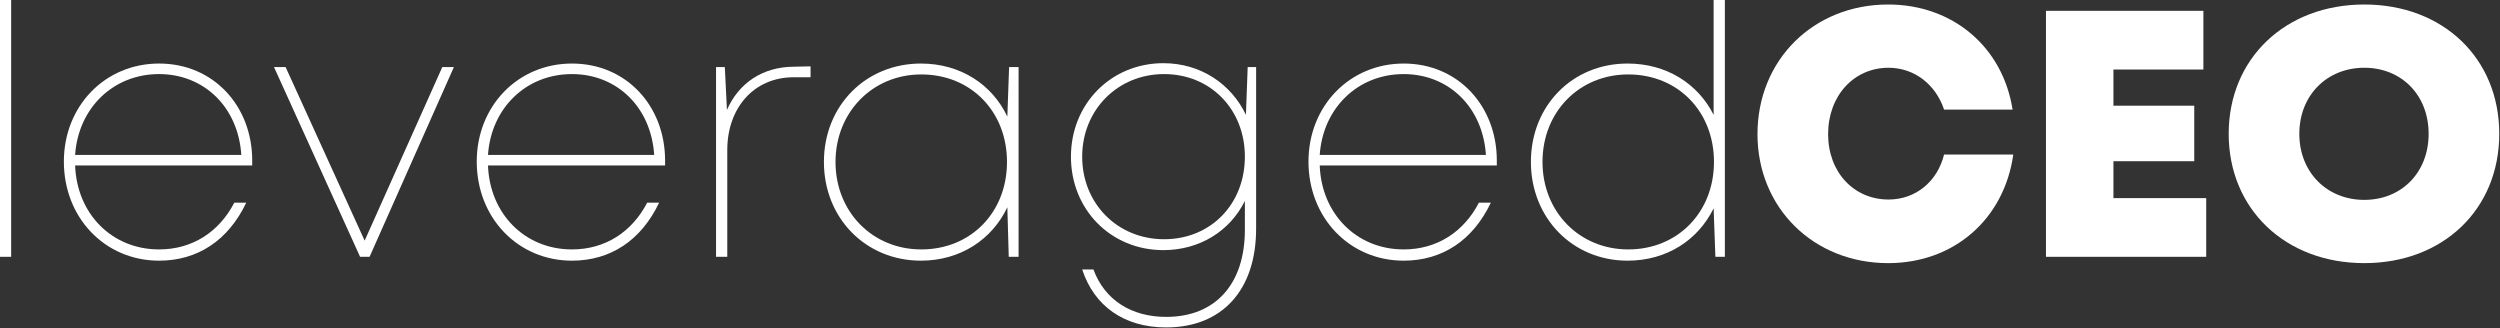 <?xml version="1.0" encoding="UTF-8" standalone="no"?>
<!DOCTYPE svg PUBLIC "-//W3C//DTD SVG 1.1//EN" "http://www.w3.org/Graphics/SVG/1.1/DTD/svg11.dtd">
<svg width="100%" height="100%" viewBox="0 0 3102 407" version="1.1" xmlns="http://www.w3.org/2000/svg" xmlns:xlink="http://www.w3.org/1999/xlink" xml:space="preserve" xmlns:serif="http://www.serif.com/" style="fill-rule:evenodd;clip-rule:evenodd;stroke-linejoin:round;stroke-miterlimit:2;">
    <rect x="0" y="0" width="3102" height="407" fill="#333333" stroke="none"/>
    <g transform="matrix(8.72,0,0,8.72,-1322.066,-4319.998)">
        <g transform="matrix(50,0,0,50,146.701,531.954)">
            <rect x="0.098" y="-0.731" width="0.032" height="0.731" style="fill:white;fill-rule:nonzero;"/>
        </g>
        <g transform="matrix(50,0,0,50,158.151,531.954)">
            <path d="M0.587,-0.274C0.587,-0.429 0.477,-0.55 0.322,-0.55C0.168,-0.55 0.051,-0.429 0.051,-0.271C0.051,-0.111 0.168,0.011 0.322,0.011C0.432,0.011 0.519,-0.047 0.57,-0.154L0.536,-0.154C0.493,-0.071 0.417,-0.021 0.322,-0.021C0.188,-0.021 0.088,-0.122 0.083,-0.26L0.587,-0.26C0.587,-0.265 0.587,-0.27 0.587,-0.274ZM0.322,-0.52C0.449,-0.52 0.547,-0.427 0.556,-0.29L0.083,-0.29C0.092,-0.423 0.191,-0.52 0.322,-0.52L0.322,-0.52Z" style="fill:white;fill-rule:nonzero;"/>
        </g>
        <g transform="matrix(50,0,0,50,189.351,531.954)">
            <path d="M0.504,-0.54L0.283,-0.046L0.058,-0.54L0.025,-0.54L0.27,-0L0.297,-0L0.537,-0.54L0.504,-0.54Z" style="fill:white;fill-rule:nonzero;"/>
        </g>
        <g transform="matrix(50,0,0,50,216.901,531.954)">
            <path d="M0.587,-0.274C0.587,-0.429 0.477,-0.55 0.322,-0.55C0.168,-0.55 0.051,-0.429 0.051,-0.271C0.051,-0.111 0.168,0.011 0.322,0.011C0.432,0.011 0.519,-0.047 0.57,-0.154L0.536,-0.154C0.493,-0.071 0.417,-0.021 0.322,-0.021C0.188,-0.021 0.088,-0.122 0.083,-0.26L0.587,-0.26C0.587,-0.265 0.587,-0.27 0.587,-0.274ZM0.322,-0.52C0.449,-0.52 0.547,-0.427 0.556,-0.29L0.083,-0.29C0.092,-0.423 0.191,-0.52 0.322,-0.52L0.322,-0.52Z" style="fill:white;fill-rule:nonzero;"/>
        </g>
        <g transform="matrix(50,0,0,50,248.601,531.954)">
            <path d="M0.321,-0.541C0.229,-0.541 0.162,-0.493 0.129,-0.418L0.123,-0.54L0.098,-0.54L0.098,-0L0.13,-0L0.13,-0.304C0.13,-0.424 0.206,-0.511 0.319,-0.511L0.367,-0.511L0.367,-0.542L0.321,-0.541Z" style="fill:white;fill-rule:nonzero;"/>
        </g>
        <g transform="matrix(50,0,0,50,266.351,531.954)">
            <path d="M0.577,-0.54L0.572,-0.399C0.529,-0.49 0.439,-0.55 0.326,-0.55C0.169,-0.55 0.05,-0.43 0.05,-0.27C0.05,-0.11 0.169,0.011 0.326,0.011C0.439,0.011 0.529,-0.05 0.572,-0.141L0.576,0L0.604,0L0.604,-0.54L0.577,-0.54ZM0.327,-0.021C0.188,-0.021 0.083,-0.128 0.083,-0.27C0.083,-0.411 0.188,-0.519 0.327,-0.519C0.468,-0.519 0.571,-0.414 0.571,-0.27C0.571,-0.126 0.468,-0.021 0.327,-0.021Z" style="fill:white;fill-rule:nonzero;"/>
        </g>
        <g transform="matrix(50,0,0,50,301.451,531.954)">
            <path d="M0.554,-0.54L0.549,-0.404C0.507,-0.492 0.42,-0.551 0.314,-0.551C0.165,-0.551 0.051,-0.435 0.051,-0.285C0.051,-0.134 0.165,-0.019 0.314,-0.019C0.418,-0.019 0.504,-0.074 0.546,-0.159L0.546,-0.077C0.546,0.079 0.461,0.171 0.322,0.171C0.223,0.171 0.147,0.123 0.115,0.036L0.083,0.036C0.117,0.14 0.202,0.201 0.322,0.201C0.481,0.201 0.578,0.095 0.578,-0.08L0.578,-0.54L0.554,-0.54ZM0.316,-0.05C0.184,-0.05 0.083,-0.151 0.083,-0.285C0.083,-0.418 0.184,-0.52 0.316,-0.52C0.448,-0.52 0.546,-0.42 0.546,-0.285C0.546,-0.15 0.449,-0.05 0.316,-0.05Z" style="fill:white;fill-rule:nonzero;"/>
        </g>
        <g transform="matrix(50,0,0,50,335.251,531.954)">
            <path d="M0.587,-0.274C0.587,-0.429 0.477,-0.55 0.322,-0.55C0.168,-0.55 0.051,-0.429 0.051,-0.271C0.051,-0.111 0.168,0.011 0.322,0.011C0.432,0.011 0.519,-0.047 0.57,-0.154L0.536,-0.154C0.493,-0.071 0.417,-0.021 0.322,-0.021C0.188,-0.021 0.088,-0.122 0.083,-0.26L0.587,-0.26C0.587,-0.265 0.587,-0.27 0.587,-0.274ZM0.322,-0.52C0.449,-0.52 0.547,-0.427 0.556,-0.29L0.083,-0.29C0.092,-0.423 0.191,-0.52 0.322,-0.52L0.322,-0.52Z" style="fill:white;fill-rule:nonzero;"/>
        </g>
        <g transform="matrix(50,0,0,50,366.951,531.954)">
            <path d="M0.57,-0.731L0.57,-0.404C0.525,-0.493 0.436,-0.55 0.325,-0.55C0.168,-0.55 0.05,-0.43 0.05,-0.27C0.05,-0.111 0.168,0.011 0.325,0.011C0.437,0.011 0.526,-0.048 0.57,-0.138L0.575,-0L0.602,-0L0.602,-0.731L0.57,-0.731ZM0.327,-0.021C0.188,-0.021 0.083,-0.128 0.083,-0.27C0.083,-0.413 0.188,-0.519 0.327,-0.519C0.468,-0.519 0.571,-0.414 0.571,-0.27C0.571,-0.127 0.468,-0.021 0.327,-0.021Z" style="fill:white;fill-rule:nonzero;"/>
        </g>
    </g>
    <g transform="matrix(8.72,0,0,8.72,887.934,-4319.998)">
        <g transform="matrix(50,0,0,50,146.701,531.954)">
            <path d="M0.403,0.018C0.59,0.018 0.733,-0.107 0.759,-0.291L0.562,-0.291C0.543,-0.214 0.481,-0.163 0.404,-0.163C0.305,-0.163 0.232,-0.241 0.232,-0.349C0.232,-0.458 0.305,-0.538 0.404,-0.538C0.477,-0.538 0.538,-0.491 0.562,-0.419L0.757,-0.419C0.729,-0.597 0.587,-0.718 0.403,-0.718C0.19,-0.718 0.031,-0.56 0.031,-0.349C0.031,-0.14 0.19,0.018 0.403,0.018L0.403,0.018Z" style="fill:white;fill-rule:nonzero;"/>
        </g>
        <g transform="matrix(50,0,0,50,185.901,531.954)">
            <path d="M0.26,-0.167L0.26,-0.272L0.49,-0.272L0.49,-0.43L0.26,-0.43L0.26,-0.533L0.516,-0.533L0.516,-0.7L0.068,-0.7L0.068,0L0.524,0L0.524,-0.167L0.26,-0.167Z" style="fill:white;fill-rule:nonzero;"/>
        </g>
        <g transform="matrix(50,0,0,50,213.751,531.954)">
            <path d="M0.417,0.018C0.641,0.018 0.801,-0.135 0.801,-0.35C0.801,-0.565 0.641,-0.718 0.417,-0.718C0.192,-0.718 0.031,-0.564 0.031,-0.35C0.031,-0.136 0.192,0.018 0.417,0.018L0.417,0.018ZM0.417,-0.162C0.31,-0.162 0.232,-0.241 0.232,-0.35C0.232,-0.459 0.31,-0.538 0.417,-0.538C0.523,-0.538 0.6,-0.46 0.6,-0.35C0.6,-0.24 0.523,-0.162 0.417,-0.162L0.417,-0.162Z" style="fill:white;fill-rule:nonzero;"/>
        </g>
    </g>
</svg>
